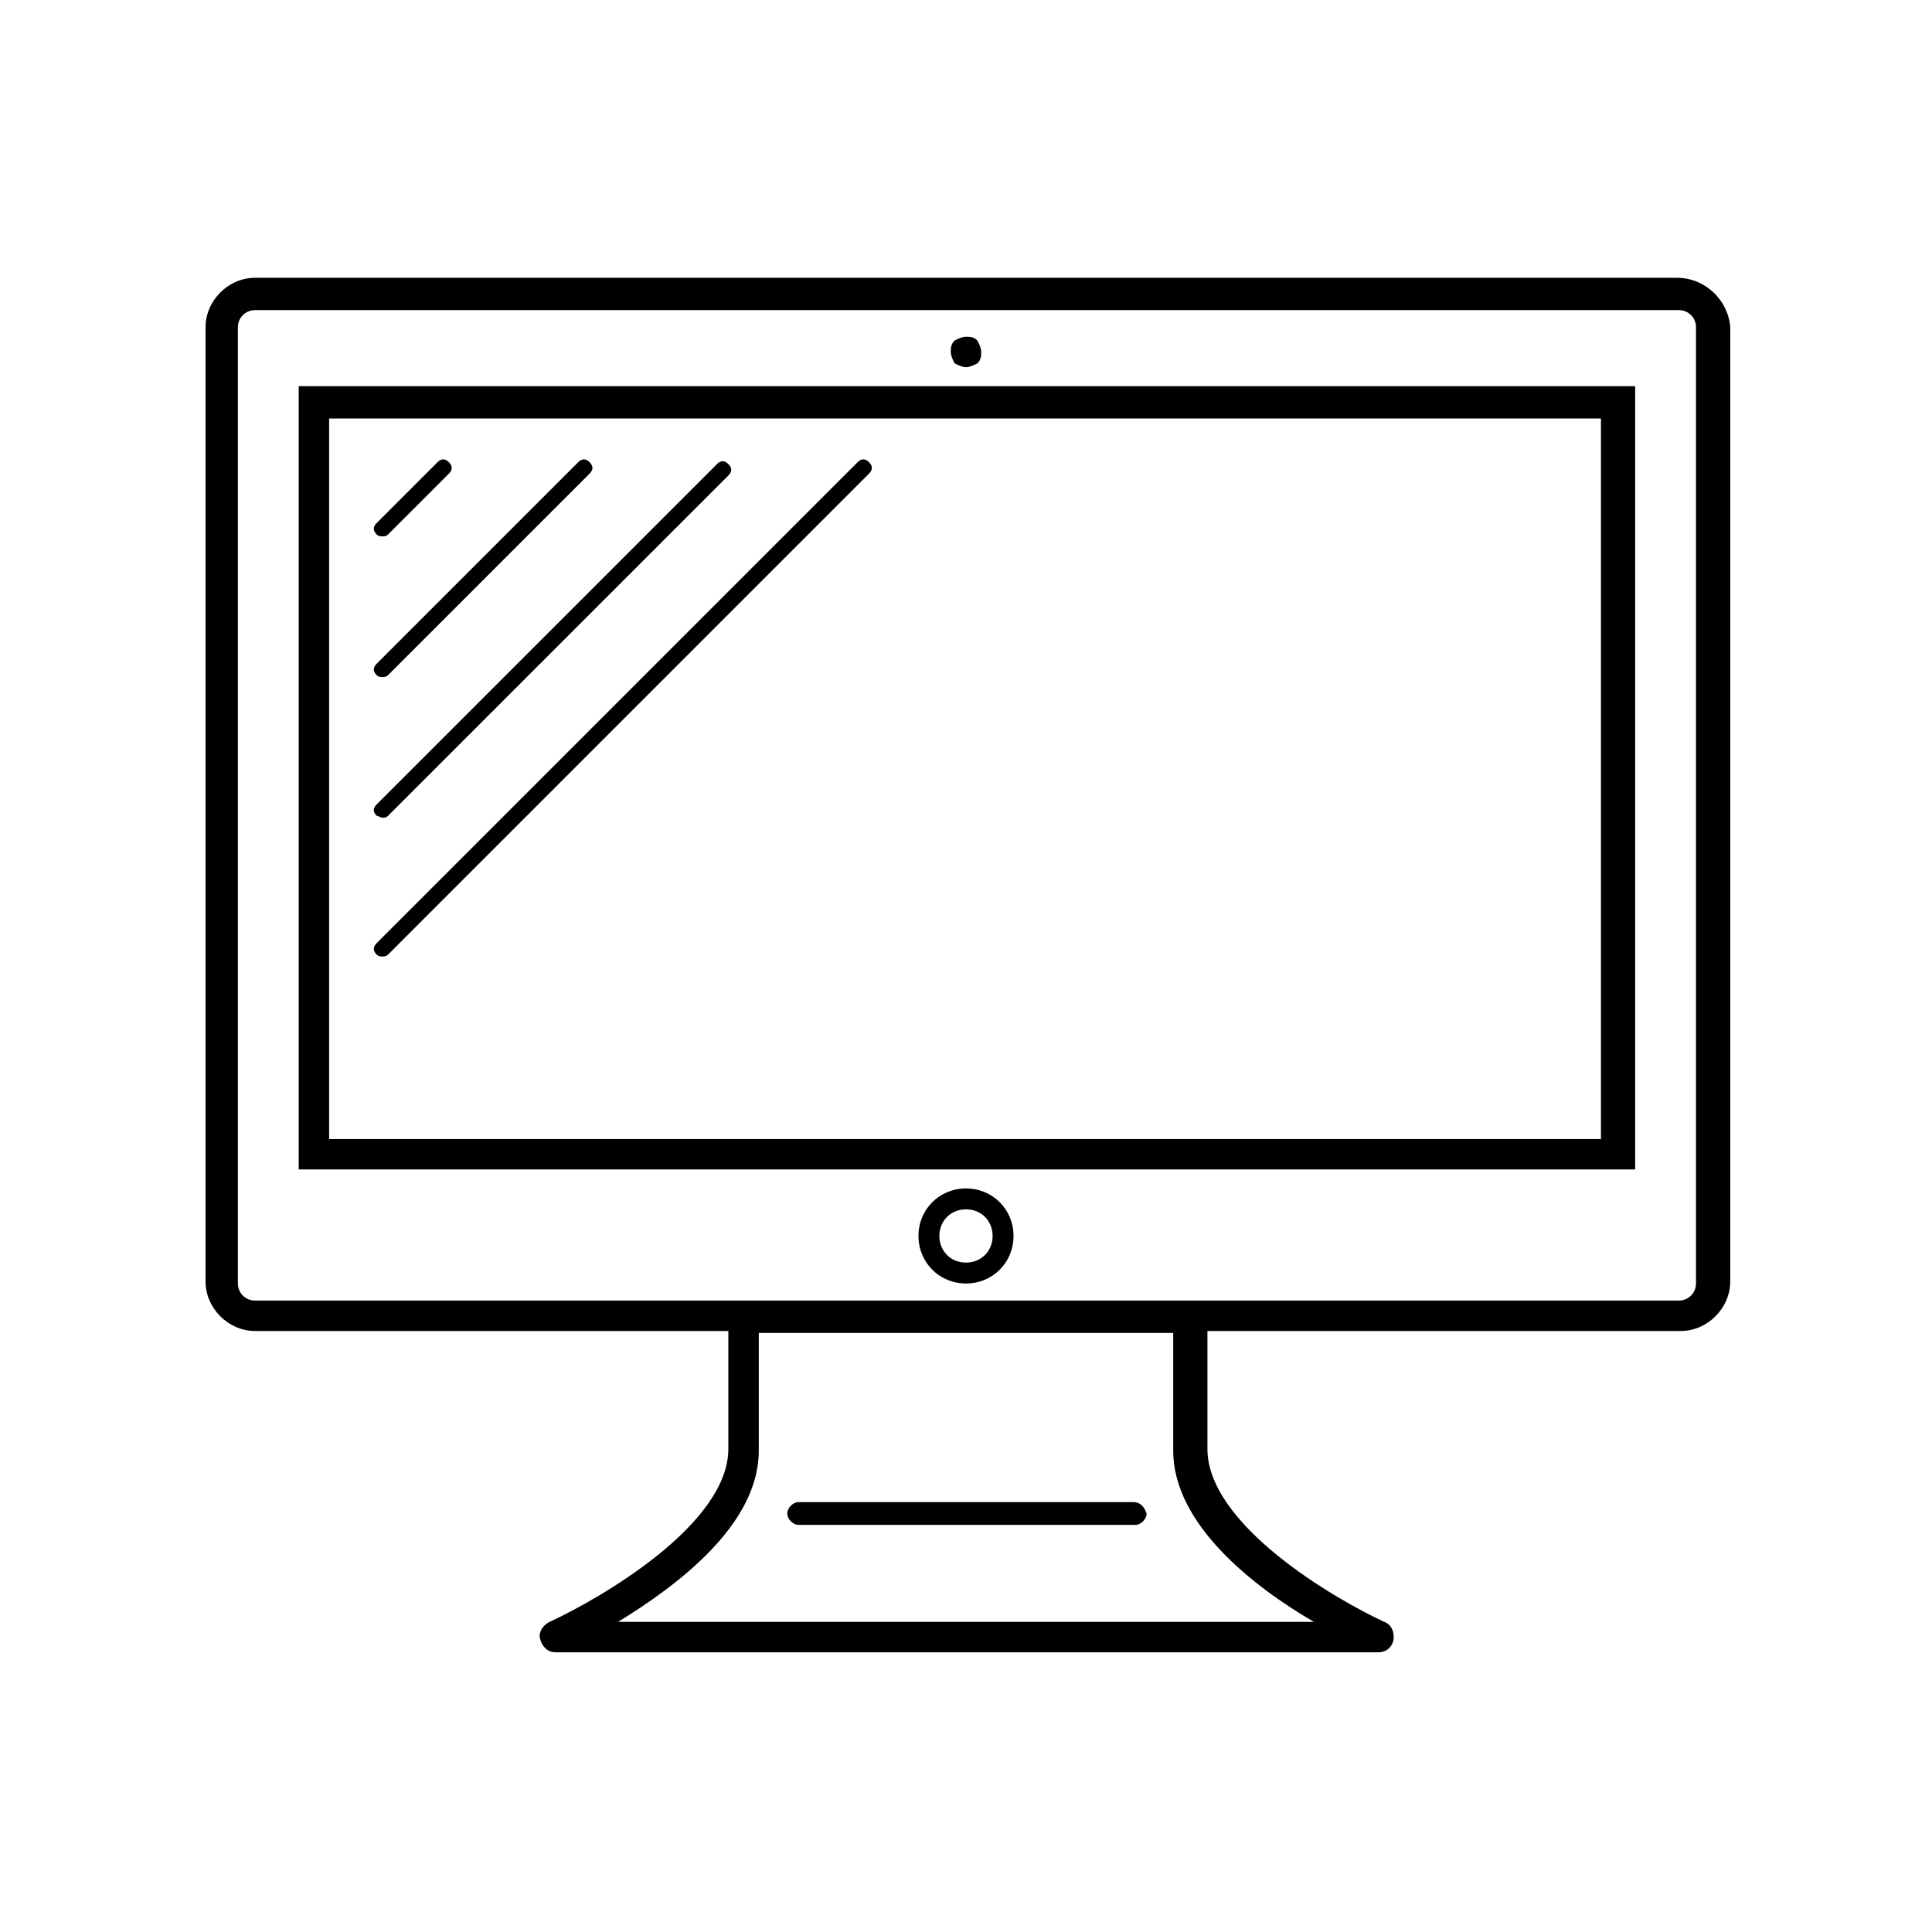<?xml version="1.0" encoding="UTF-8"?>
<!-- The Best Svg Icon site in the world: iconSvg.co, Visit us! https://iconsvg.co -->
<svg fill="#000000" width="800px" height="800px" version="1.1" viewBox="144 144 512 512" xmlns="http://www.w3.org/2000/svg">
 <g>
  <path d="m588.42 217.62h-376.85c-7.055 0-13.098 6.047-13.098 13.098v252.91c0 7.055 6.047 13.098 13.098 13.098h125.45v31.234c0 20.152-34.258 39.801-47.359 45.848-2.016 1.008-3.023 3.023-2.519 4.535 0.504 2.016 2.016 3.527 4.031 3.527h218.15c2.519 0 4.031-2.016 4.031-4.031s-1.008-3.527-2.519-4.031c-13.098-6.047-46.855-25.695-46.855-45.848v-31.234h125.45c7.055 0 13.098-6.047 13.098-13.098l0.004-252.91c-0.504-7.055-6.551-13.098-14.109-13.098zm-96.227 356.19h-184.39c15.617-9.574 37.281-25.695 37.281-45.344v-31.234h109.83v31.234c0 19.648 21.664 36.277 37.281 45.344zm101.27-89.68c0 2.519-2.016 4.535-4.535 4.535h-377.35c-2.519 0-4.535-2.016-4.535-4.535v-253.41c0-2.519 2.016-4.535 4.535-4.535h377.35c2.519 0 4.535 2.016 4.535 4.535z"/>
  <path d="m223.16 453.91h354.18v-207.57h-354.18zm8.062-199h337.05v190.95l-337.05-0.004z"/>
  <path d="m400 241.3c1.008 0 2.016-0.504 3.023-1.008 1.008-1.008 1.008-2.016 1.008-3.023s-0.504-2.016-1.008-3.023c-1.008-1.008-2.016-1.008-3.023-1.008s-2.016 0.504-3.023 1.008c-1.008 1.008-1.008 2.016-1.008 3.023s0.504 2.016 1.008 3.023c1.008 0.504 2.016 1.008 3.023 1.008z"/>
  <path d="m400 458.95c-7.055 0-12.594 5.543-12.594 12.594 0 7.055 5.543 12.594 12.594 12.594 7.055 0 12.594-5.543 12.594-12.594 0-7.055-5.543-12.594-12.594-12.594zm0 19.648c-4.031 0-7.055-3.023-7.055-7.055s3.023-7.055 7.055-7.055 7.055 3.023 7.055 7.055c-0.004 4.031-3.027 7.055-7.055 7.055z"/>
  <path d="m444.33 542.07h-88.668c-1.512 0-3.023 1.512-3.023 3.023 0 1.512 1.512 3.023 3.023 3.023h89.176c1.512 0 3.023-1.512 3.023-3.023-0.508-1.512-1.516-3.023-3.531-3.023z"/>
  <path d="m371.28 266.49-127.46 127.46c-1.008 1.008-1.008 2.016 0 3.023 0.504 0.504 1.008 0.504 1.512 0.504s1.008 0 1.512-0.504l127.46-127.46c1.008-1.008 1.008-2.016 0-3.023-1.008-1.008-2.016-1.008-3.023 0z"/>
  <path d="m245.33 360.7c0.504 0 1.008 0 1.512-0.504l90.184-90.184c1.008-1.008 1.008-2.016 0-3.023-1.008-1.008-2.016-1.008-3.023 0l-90.184 90.184c-1.008 1.008-1.008 2.016 0 3.023 0.504 0 1.008 0.504 1.512 0.504z"/>
  <path d="m245.33 323.42c0.504 0 1.008 0 1.512-0.504l53.402-53.402c1.008-1.008 1.008-2.016 0-3.023-1.008-1.008-2.016-1.008-3.023 0l-53.402 53.406c-1.008 1.008-1.008 2.016 0 3.023 0.504 0.5 1.008 0.5 1.512 0.5z"/>
  <path d="m245.33 286.14c0.504 0 1.008 0 1.512-0.504l16.121-16.121c1.008-1.008 1.008-2.016 0-3.023-1.008-1.008-2.016-1.008-3.023 0l-16.121 16.121c-1.008 1.008-1.008 2.016 0 3.023 0.504 0.504 1.008 0.504 1.512 0.504z"/>
 </g>
</svg>